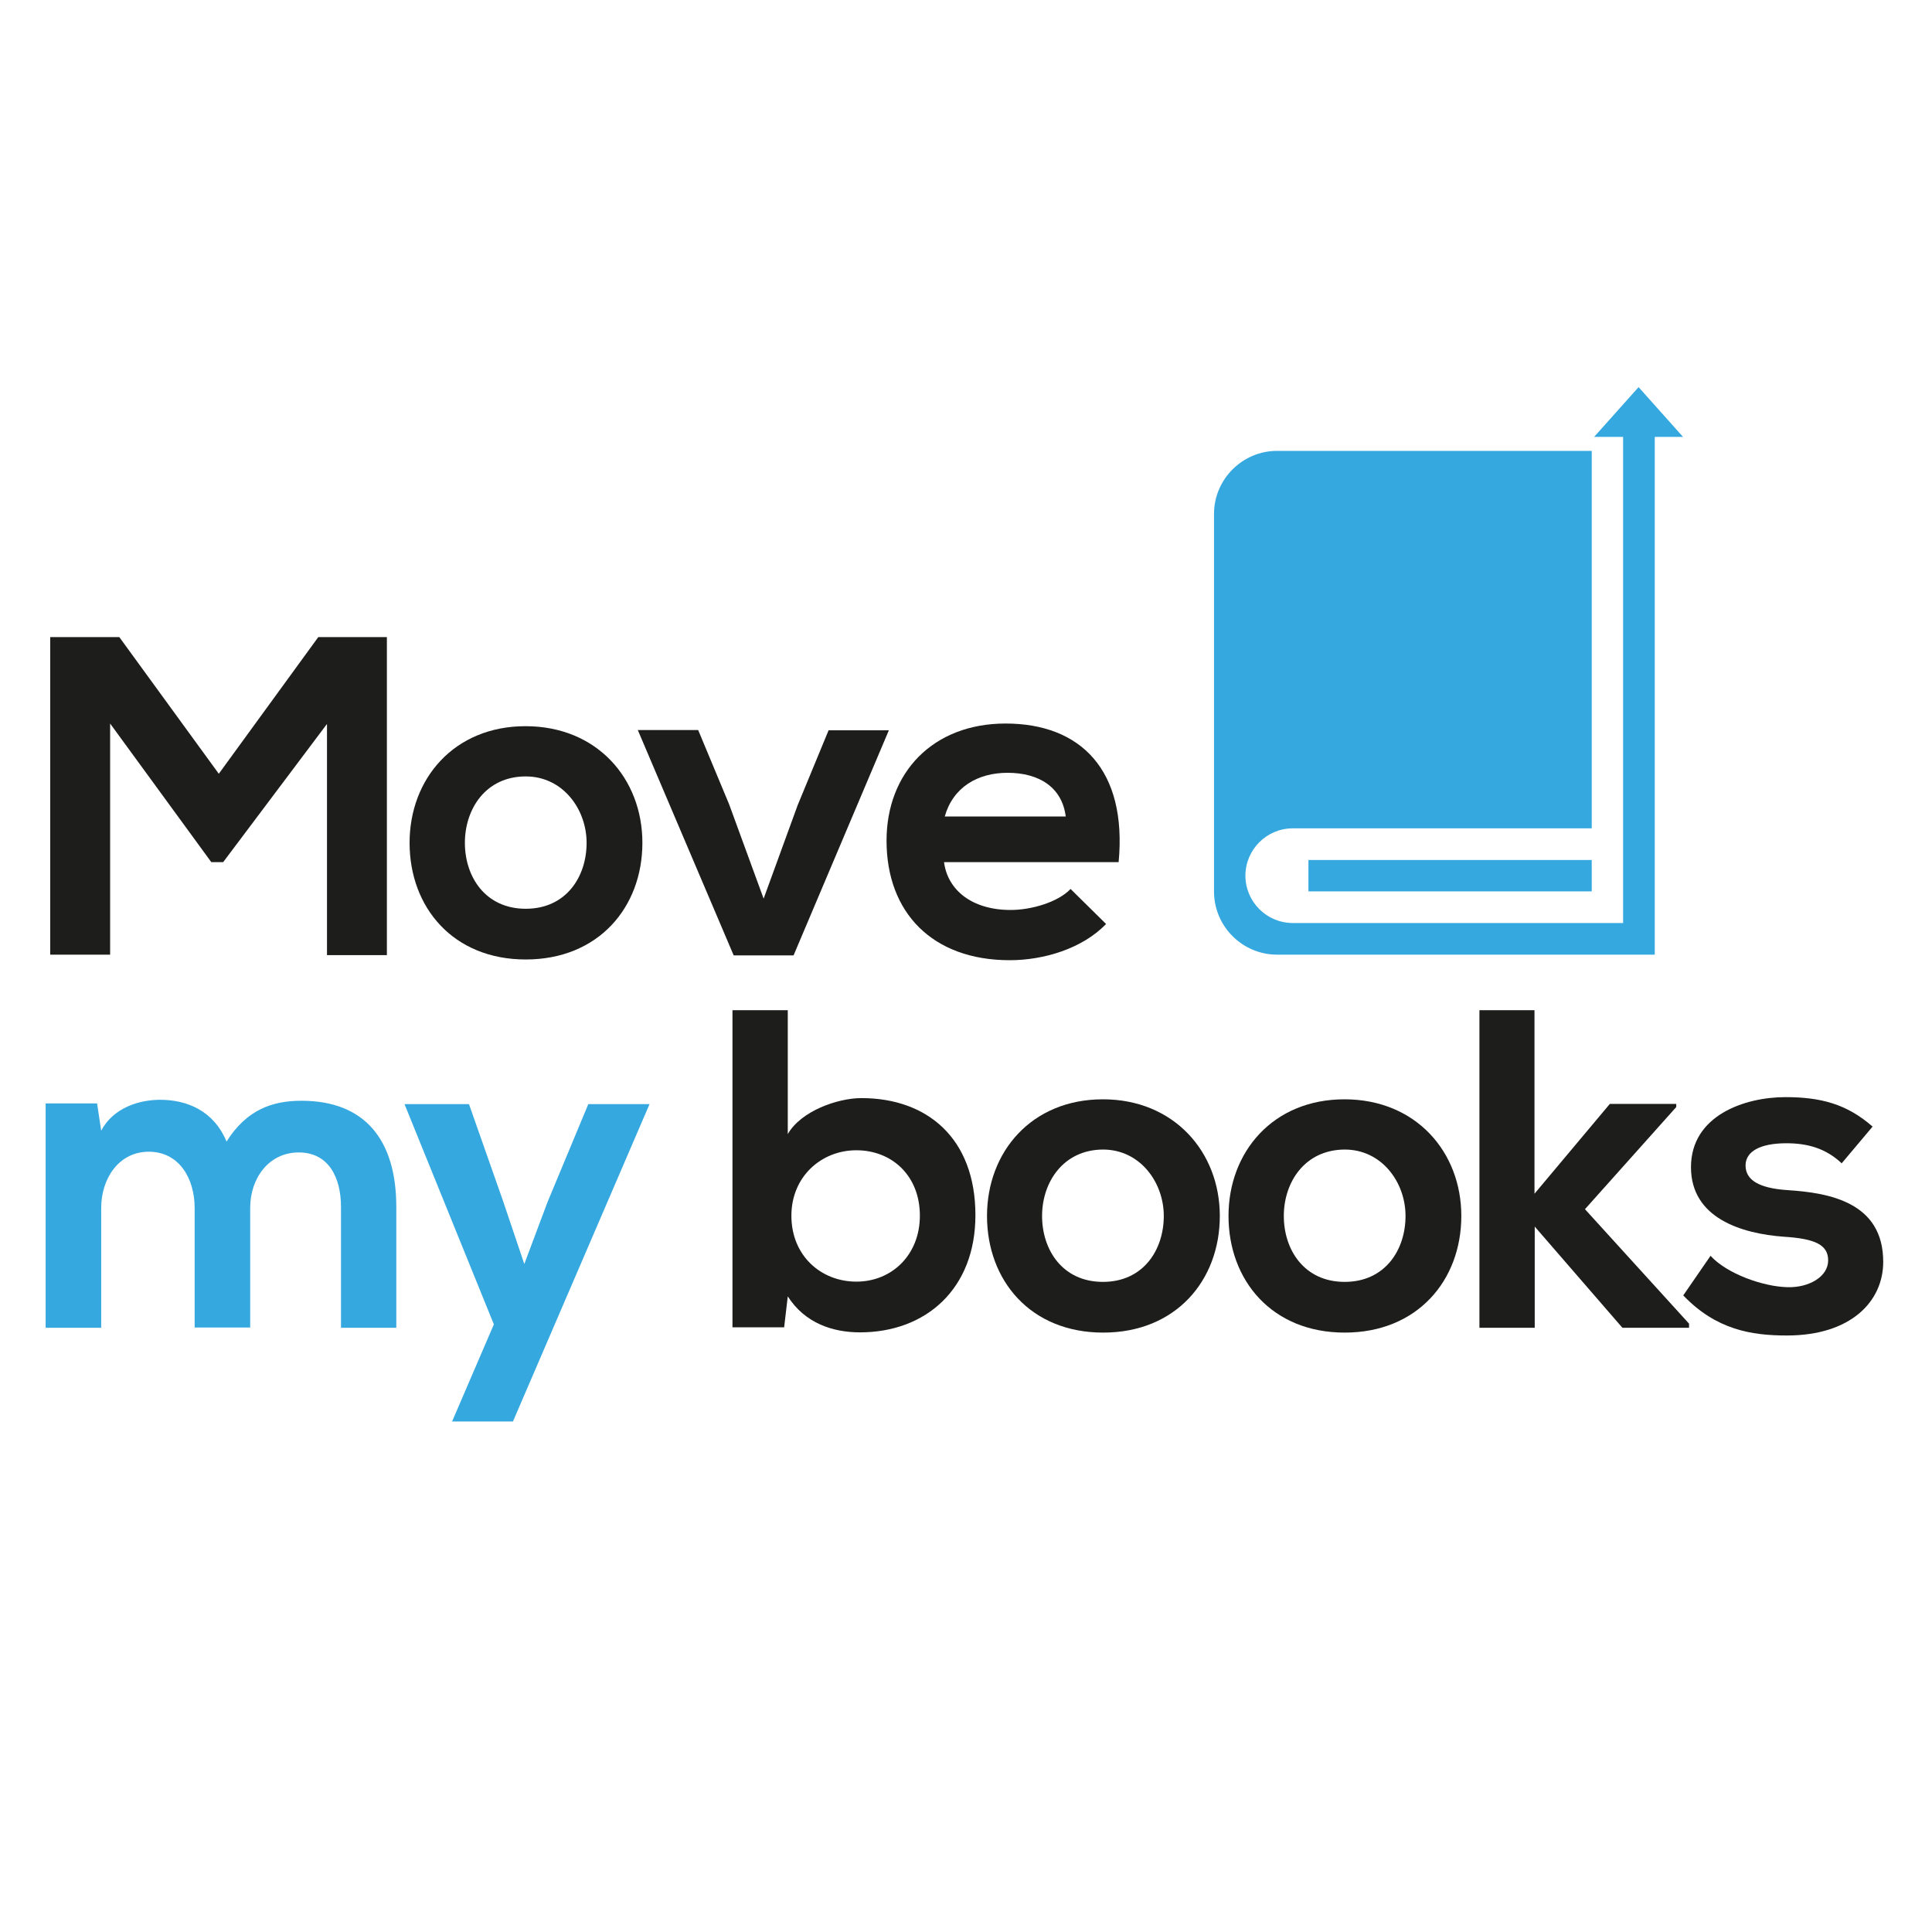 <?xml version="1.0" encoding="utf-8"?>
<!-- Generator: Adobe Illustrator 20.1.0, SVG Export Plug-In . SVG Version: 6.00 Build 0)  -->
<svg version="1.1" id="Layer_1" xmlns="http://www.w3.org/2000/svg" xmlns:xlink="http://www.w3.org/1999/xlink" x="0px" y="0px"
	 viewBox="0 0 800 800" style="enable-background:new 0 0 800 800;" xml:space="preserve">
<style type="text/css">
	.st0{fill:#1D1D1B;}
	.st1{fill:#35A8E0;}
</style>
<g>
	<g>
		<path class="st0" d="M135.3,299.9L92.4,357h-4.9l-41.9-57.4v95.7H20.8V263.8h28.6l41.2,56.6l41.2-56.6h28.4v131.7h-24.8V299.9z"/>
		<path class="st0" d="M266,349c0,26.7-18.2,48.3-48.3,48.3s-48.1-21.6-48.1-48.3c0-26.5,18.4-48.3,48-48.3S266,322.4,266,349z
			 M192.5,349c0,14.1,8.5,27.3,25.2,27.3c16.7,0,25.2-13.2,25.2-27.3c0-13.9-9.8-27.5-25.2-27.5C201.1,321.5,192.5,335,192.5,349z"
			/>
		<path class="st0" d="M368.1,302.3l-39.5,93.3h-24.8l-39.7-93.3h25l12.8,30.7l14.3,39.1l14.1-38.7l12.8-31H368.1z"/>
		<path class="st0" d="M390.9,357c1.5,11.5,11.5,19.8,27.6,19.8c8.5,0,19.6-3.2,24.8-8.7l14.7,14.5c-9.8,10.2-25.8,15-39.9,15
			c-32,0-51-19.7-51-49.5c0-28.2,19.2-48.5,49.3-48.5c31,0,50.4,19.2,46.8,57.4H390.9z M441.3,338.1c-1.5-12-10.9-18.1-24.1-18.1
			c-12.4,0-22.6,6-26,18.1H441.3z"/>
		<path class="st1" d="M80.6,549.8v-49.6c0-12.2-6.4-23.3-19-23.3c-12.4,0-19.7,11.1-19.7,23.3v49.6H18.9v-92.9h21.3l1.7,11.3
			c4.9-9.4,15.6-12.8,24.4-12.8c11.1,0,22.2,4.5,27.5,17.3c8.3-13.2,19-16.9,31-16.9c26.3,0,39.3,16.2,39.3,44v50h-22.9v-50
			c0-12.2-5.1-22.6-17.5-22.6s-20.1,10.7-20.1,22.9v49.6H80.6z"/>
		<path class="st1" d="M269,457.1l-56.6,131.5h-25.2l17.3-40.2l-37-91.2h26.7l14.1,40.1l8.8,26.1l9.6-25.6l16.9-40.6H269z"/>
		<path class="st0" d="M326.2,418.3v51.3c5.5-9.6,20.7-14.9,30.5-14.9c27.1,0,47.2,16.5,47.2,48.5c0,30.5-20.5,48.5-47.8,48.5
			c-11.3,0-22.8-3.8-29.9-14.9l-1.5,12.8h-21.4V418.3H326.2z M327.7,503.4c0,16.7,12.4,27.3,26.9,27.3c14.7,0,26.3-11.1,26.3-27.3
			c0-16.7-11.7-27.1-26.3-27.1C340.1,476.3,327.7,487.2,327.7,503.4z"/>
		<path class="st0" d="M505.1,503.5c0,26.7-18.2,48.3-48.3,48.3c-30.1,0-48.1-21.6-48.1-48.3c0-26.5,18.4-48.3,48-48.3
			C486.1,455.2,505.1,477,505.1,503.5z M431.5,503.5c0,14.1,8.5,27.3,25.2,27.3c16.7,0,25.2-13.2,25.2-27.3
			c0-13.9-9.8-27.5-25.2-27.5C440.2,476.1,431.5,489.6,431.5,503.5z"/>
		<path class="st0" d="M605.1,503.5c0,26.7-18.2,48.3-48.3,48.3s-48.1-21.6-48.1-48.3c0-26.5,18.4-48.3,48-48.3
			S605.1,477,605.1,503.5z M531.6,503.5c0,14.1,8.5,27.3,25.2,27.3c16.7,0,25.2-13.2,25.2-27.3c0-13.9-9.8-27.5-25.2-27.5
			C540.2,476.1,531.6,489.6,531.6,503.5z"/>
		<path class="st0" d="M635.4,418.3v76l31.2-37.2h27.5v1.3l-37.8,42.3l43.1,47.4v1.7h-27.6l-36.3-41.9v41.9h-22.9V418.3H635.4z"/>
		<path class="st0" d="M762.6,481.7c-6.6-6.2-14.1-8.3-22.9-8.3c-10.9,0-16.9,3.4-16.9,9.2c0,6,5.5,9.4,17.3,10.2
			c17.5,1.1,39.7,5.1,39.7,29.7c0,16.4-13.4,30.5-39.9,30.5c-14.7,0-29.3-2.4-42.9-16.6l11.3-16.4c6.6,7.3,21.6,12.8,32,13
			c8.7,0.2,16.7-4.3,16.7-11.1c0-6.4-5.3-9-18.4-9.8c-17.5-1.3-38.4-7.7-38.4-28.8c0-21.4,22.2-29,39.1-29
			c14.5,0,25.4,2.8,36.1,12.2L762.6,481.7z"/>
	</g>
	<g>
		<g>
			<rect x="541.8" y="356.1" class="st1" width="117.3" height="13"/>
			<path class="st1" d="M696.9,180.9l-18.4-20.6l-18.4,20.6h12v201.3H535.3c-10.8,0-19.6-8.8-19.6-19.6c0-10.8,8.8-19.6,19.6-19.6
				h123.8V186.7H528.8c-14.3,0-26.1,11.7-26.1,26.1v156.4c0,14.3,11.7,26.1,26.1,26.1h156.4V180.9H696.9z"/>
		</g>
	</g>
</g>
</svg>
